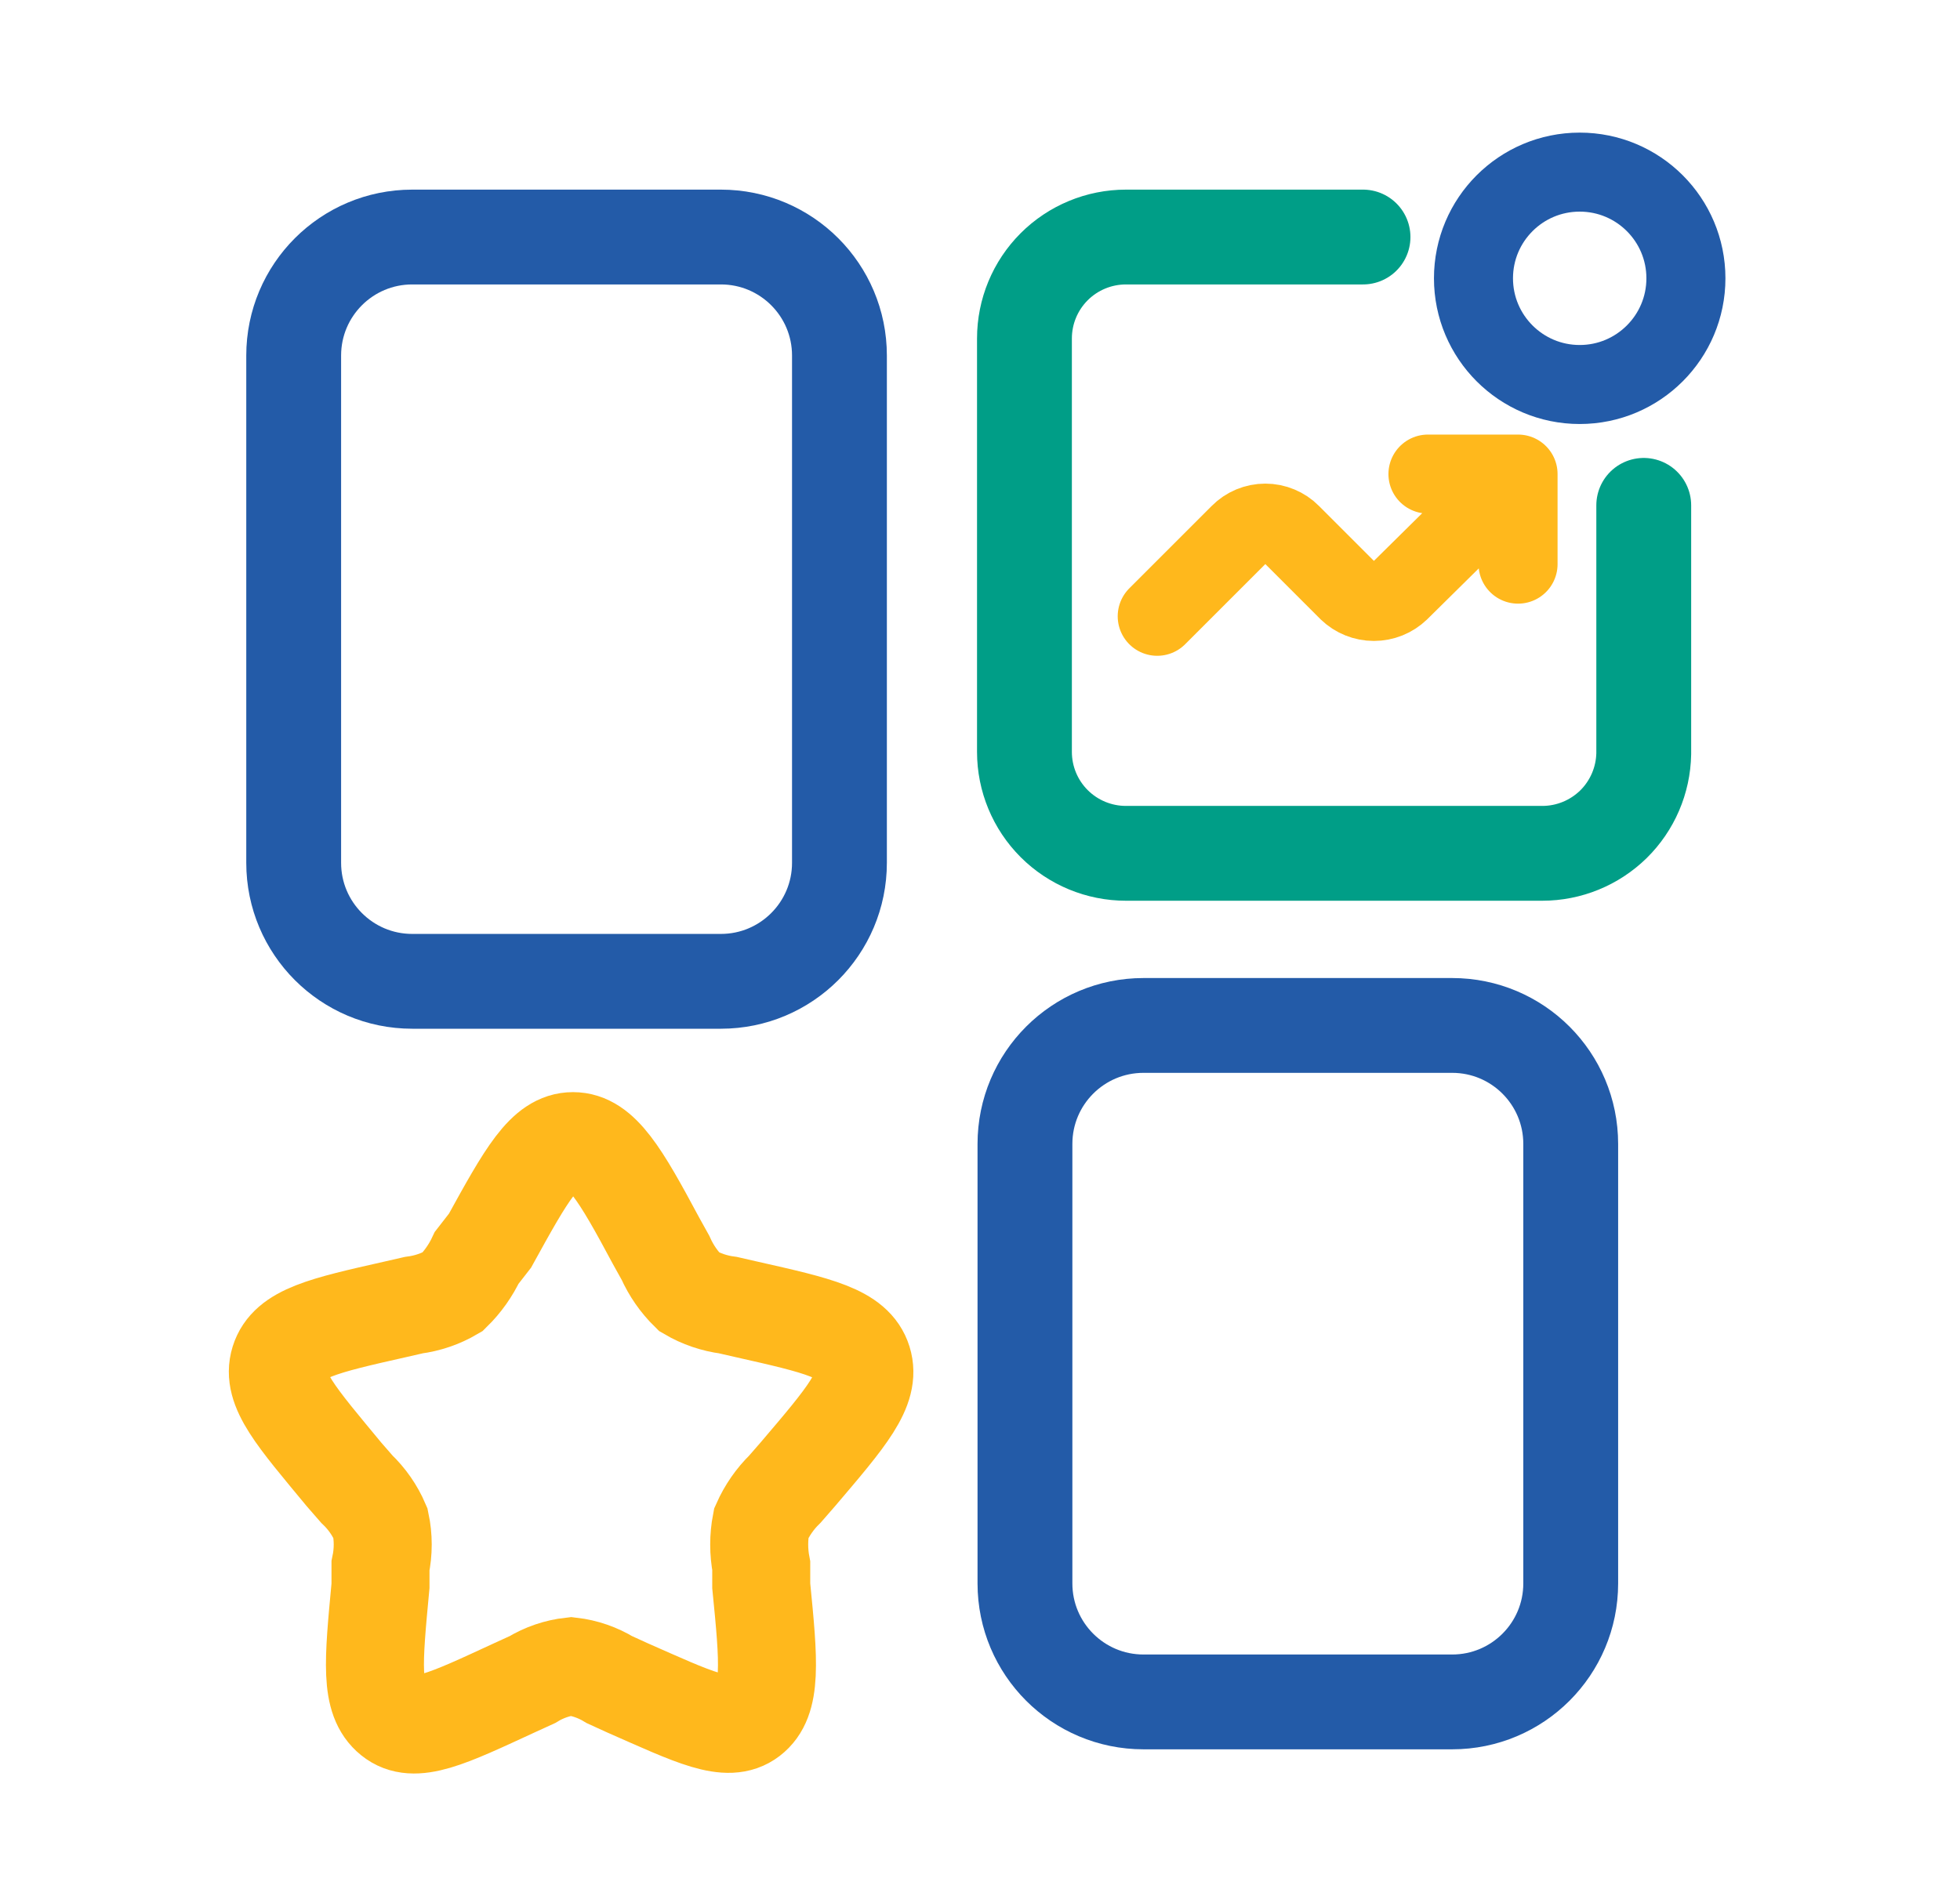 <svg width="31" height="30" viewBox="0 0 31 30" fill="none" xmlns="http://www.w3.org/2000/svg">
<path d="M17.215 12.105L16.93 12.128L17.215 12.105Z" fill="#1C274C"/>
<path d="M7.75 19.628C8.328 18.578 8.62 18.053 9.063 18.053C9.505 18.053 9.813 18.578 10.375 19.628L10.525 19.898C10.615 20.1 10.742 20.283 10.9 20.438C11.089 20.549 11.298 20.62 11.515 20.648L11.808 20.715C12.94 20.97 13.51 21.098 13.645 21.533C13.78 21.968 13.39 22.418 12.618 23.325L12.415 23.558C12.257 23.712 12.13 23.896 12.04 24.098C11.997 24.321 11.997 24.55 12.04 24.773V25.088C12.16 26.295 12.213 26.895 11.86 27.165C11.508 27.435 10.975 27.165 9.918 26.7L9.64 26.573C9.455 26.46 9.248 26.388 9.033 26.363C8.815 26.387 8.605 26.459 8.418 26.573L8.14 26.7C7.083 27.188 6.55 27.45 6.198 27.165C5.845 26.88 5.905 26.295 6.018 25.088V24.773C6.065 24.55 6.065 24.32 6.018 24.098C5.931 23.894 5.803 23.71 5.643 23.558L5.44 23.325C4.69 22.418 4.285 21.968 4.42 21.533C4.555 21.098 5.118 20.97 6.25 20.715L6.543 20.648C6.76 20.62 6.969 20.549 7.158 20.438C7.317 20.282 7.446 20.099 7.54 19.898L7.75 19.628Z" stroke="#FFB81C" stroke-width="1.55"/>
<path d="M11.402 3.75H6.52C5.484 3.75 4.645 4.589 4.645 5.625V13.65C4.645 14.685 5.484 15.525 6.52 15.525H11.402C12.438 15.525 13.277 14.685 13.277 13.65V5.625C13.277 4.589 12.438 3.75 11.402 3.75Z" stroke="#235BA8" stroke-width="1.5" stroke-linecap="round" stroke-linejoin="round"/>
<path d="M22.968 16.223H18.086C17.05 16.223 16.211 17.062 16.211 18.098V25.05C16.211 26.086 17.05 26.925 18.086 26.925H22.968C24.004 26.925 24.843 26.086 24.843 25.05V18.098C24.843 17.062 24.004 16.223 22.968 16.223Z" stroke="#235BA8" stroke-width="1.5" stroke-linecap="round" stroke-linejoin="round"/>
<path d="M24.985 6.083C25.913 6.083 26.665 5.33 26.665 4.403C26.665 3.475 25.913 2.723 24.985 2.723C24.057 2.723 23.305 3.475 23.305 4.403C23.305 5.33 24.057 6.083 24.985 6.083Z" stroke="#235BA8" stroke-width="1.25" stroke-linecap="round" stroke-linejoin="round"/>
<path d="M18.303 9.75L19.608 8.445C19.661 8.391 19.724 8.349 19.793 8.32C19.863 8.291 19.937 8.276 20.013 8.276C20.088 8.276 20.163 8.291 20.232 8.32C20.302 8.349 20.365 8.391 20.418 8.445L21.325 9.352C21.434 9.457 21.579 9.515 21.73 9.515C21.881 9.515 22.026 9.457 22.135 9.352L24.01 7.5M24.01 7.5V8.925M24.01 7.5H22.585" stroke="#FFB81C" stroke-width="1.25" stroke-linecap="round" stroke-linejoin="round"/>
<path d="M25.998 7.995V11.925C25.99 12.345 25.818 12.746 25.518 13.041C25.217 13.335 24.814 13.5 24.393 13.5H17.808C17.383 13.5 16.974 13.331 16.673 13.03C16.372 12.729 16.203 12.321 16.203 11.895V5.355C16.203 4.929 16.372 4.521 16.673 4.22C16.974 3.919 17.383 3.75 17.808 3.75H21.558" stroke="#009E87" stroke-width="1.5" stroke-linecap="round" stroke-linejoin="round"/>
</svg>
